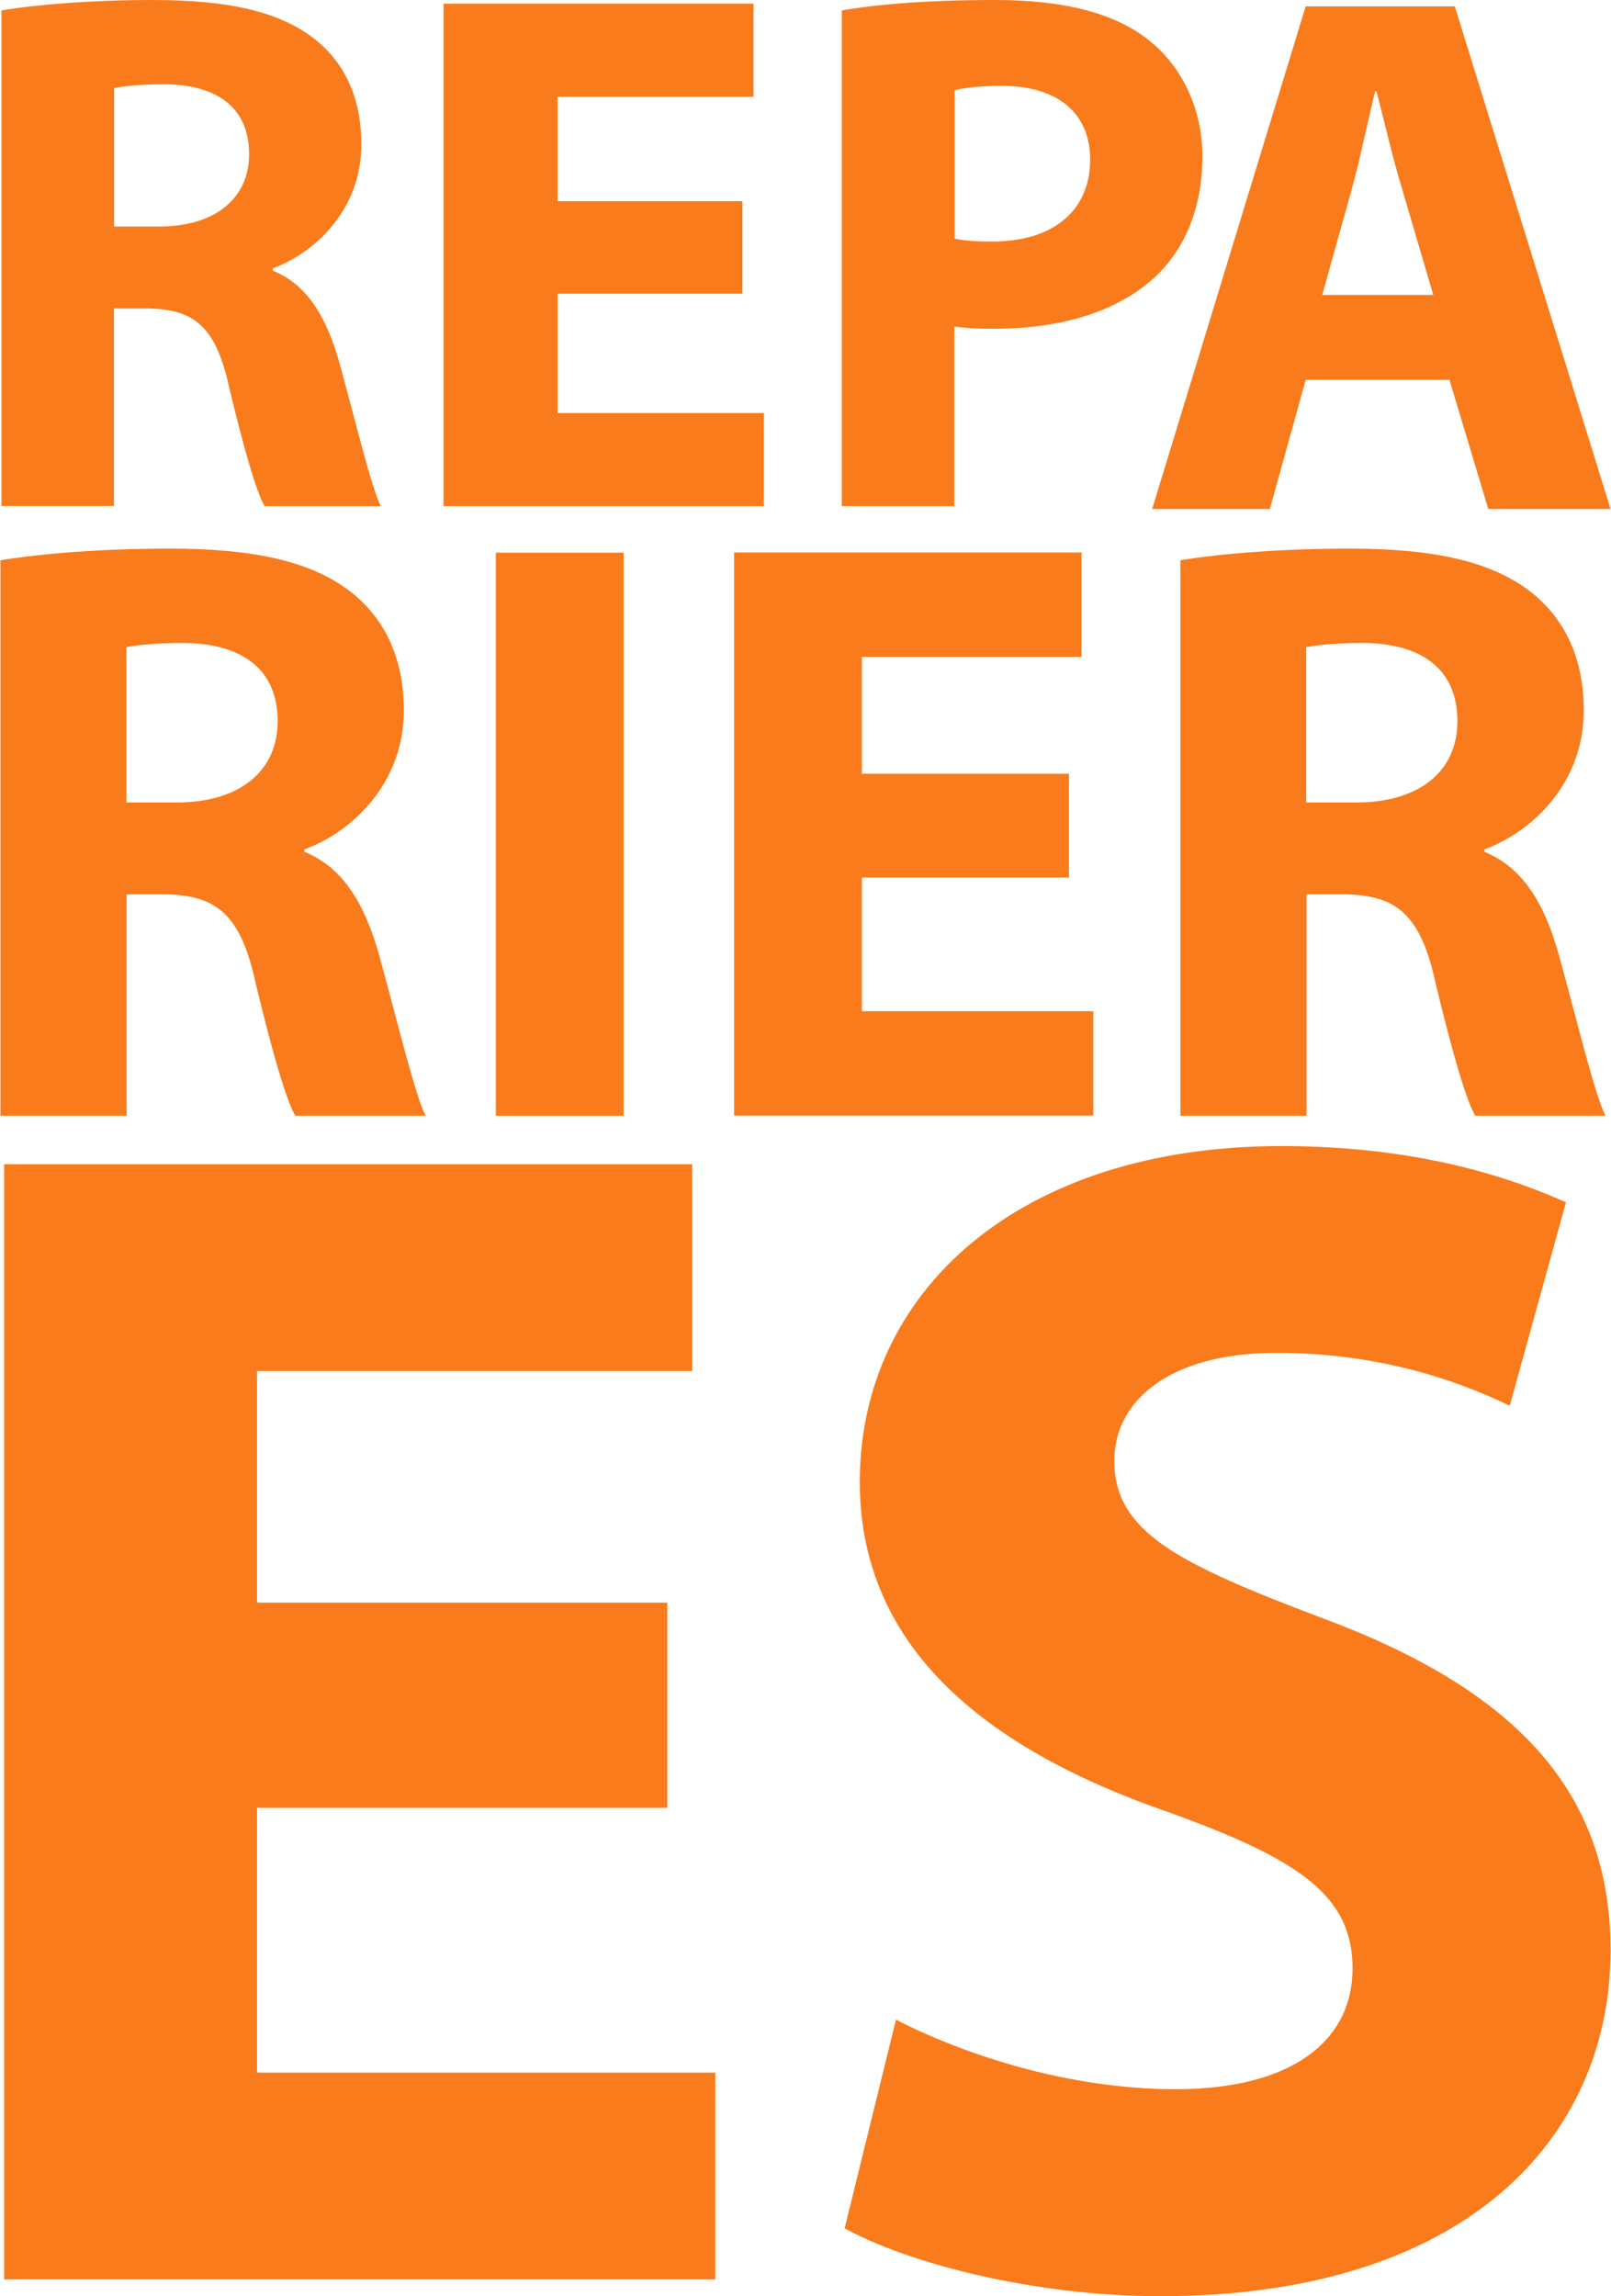 <?xml version="1.0" encoding="UTF-8"?>
<svg xmlns="http://www.w3.org/2000/svg" id="Ebene_2" data-name="Ebene 2" viewBox="0 0 91.36 130.24" width="758" height="1080">
  <defs>
    <style>
      .cls-1 {
        fill: #f97b1c;
      }
    </style>
  </defs>
  <g>
    <g>
      <g>
        <path class="cls-1" d="M.06.59c2.07-.34,5.16-.59,8.58-.59,4.23,0,7.19.63,9.22,2.24,1.69,1.35,2.62,3.34,2.62,5.96,0,3.64-2.58,6.13-5.03,7.02v.13c1.99.8,3.09,2.71,3.81,5.33.89,3.21,1.77,6.93,2.32,8.03h-6.59c-.47-.8-1.14-3.13-1.99-6.64-.76-3.55-1.99-4.52-4.61-4.57h-1.95v11.2H.06V.59ZM6.45,12.85h2.54c3.21,0,5.12-1.61,5.12-4.1,0-2.62-1.78-3.93-4.74-3.97-1.56,0-2.45.13-2.92.21v7.86Z"/>
        <path class="cls-1" d="M42.1,16.66h-10.49v6.77h11.71v5.28h-18.18V.21h17.59v5.28h-11.12v5.92h10.49v5.24Z"/>
        <path class="cls-1" d="M47.74.59c1.99-.34,4.78-.59,8.71-.59s6.81.76,8.71,2.28c1.82,1.44,3.04,3.81,3.04,6.6s-.93,5.16-2.62,6.77c-2.2,2.07-5.45,3-9.26,3-.85,0-1.61-.04-2.2-.13v10.19h-6.38V.59ZM54.13,13.53c.55.13,1.23.17,2.16.17,3.42,0,5.54-1.73,5.54-4.65,0-2.62-1.82-4.18-5.03-4.18-1.31,0-2.2.13-2.66.25v8.41Z"/>
      </g>
      <path class="cls-1" d="M74.06,21.55l-2.03,7.32h-6.68L74.06.36h8.46l8.84,28.51h-6.94l-2.2-7.32h-8.17ZM81.3,16.73l-1.78-6.05c-.51-1.69-1.01-3.81-1.44-5.5h-.08c-.42,1.69-.85,3.85-1.31,5.5l-1.69,6.05h6.3Z"/>
    </g>
    <g>
      <path class="cls-1" d="M0,31.78c2.32-.38,5.78-.66,9.62-.66,4.74,0,8.06.71,10.33,2.51,1.89,1.52,2.94,3.74,2.94,6.68,0,4.08-2.89,6.87-5.64,7.87v.14c2.23.9,3.46,3.03,4.27,5.97.99,3.6,1.99,7.77,2.6,9h-7.39c-.52-.9-1.28-3.51-2.23-7.44-.85-3.98-2.23-5.07-5.16-5.12h-2.18v12.56H0v-31.51ZM7.16,45.52h2.84c3.6,0,5.73-1.8,5.73-4.6,0-2.94-1.99-4.41-5.31-4.45-1.75,0-2.75.14-3.27.24v8.81Z"/>
      <path class="cls-1" d="M35.36,31.35v31.94h-7.25v-31.94h7.25Z"/>
      <path class="cls-1" d="M60.63,49.78h-11.75v7.58h13.13v5.92h-20.38v-31.94h19.71v5.92h-12.46v6.63h11.75v5.88Z"/>
      <path class="cls-1" d="M66.95,31.78c2.32-.38,5.78-.66,9.62-.66,4.74,0,8.06.71,10.33,2.51,1.89,1.52,2.94,3.74,2.94,6.68,0,4.08-2.89,6.87-5.64,7.87v.14c2.23.9,3.46,3.03,4.26,5.97,1,3.6,1.99,7.77,2.61,9h-7.39c-.52-.9-1.28-3.51-2.23-7.44-.85-3.98-2.23-5.07-5.16-5.12h-2.18v12.56h-7.16v-31.51ZM74.1,45.52h2.84c3.6,0,5.73-1.8,5.73-4.6,0-2.94-1.99-4.41-5.31-4.45-1.75,0-2.75.14-3.27.24v8.81Z"/>
    </g>
  </g>
  <g>
    <path class="cls-1" d="M37.84,102.55H14.56v15.02h26v11.73H.21v-63.26h39.04v11.73H14.56v13.14h23.28v11.64Z"/>
    <path class="cls-1" d="M50.82,114.57c3.85,1.97,9.76,3.94,15.86,3.94,6.57,0,10.04-2.72,10.04-6.85s-3-6.2-10.6-8.92c-10.51-3.66-17.36-9.48-17.36-18.68,0-10.79,9.01-19.05,23.93-19.05,7.13,0,12.39,1.51,16.14,3.19l-3.19,11.54c-2.54-1.22-7.04-3-13.24-3s-9.2,2.82-9.2,6.11c0,4.04,3.57,5.82,11.73,8.91,11.17,4.13,16.43,9.95,16.43,18.87,0,10.61-8.17,19.62-25.53,19.62-7.23,0-14.36-1.88-17.93-3.85l2.91-11.82Z"/>
  </g>
</svg>
